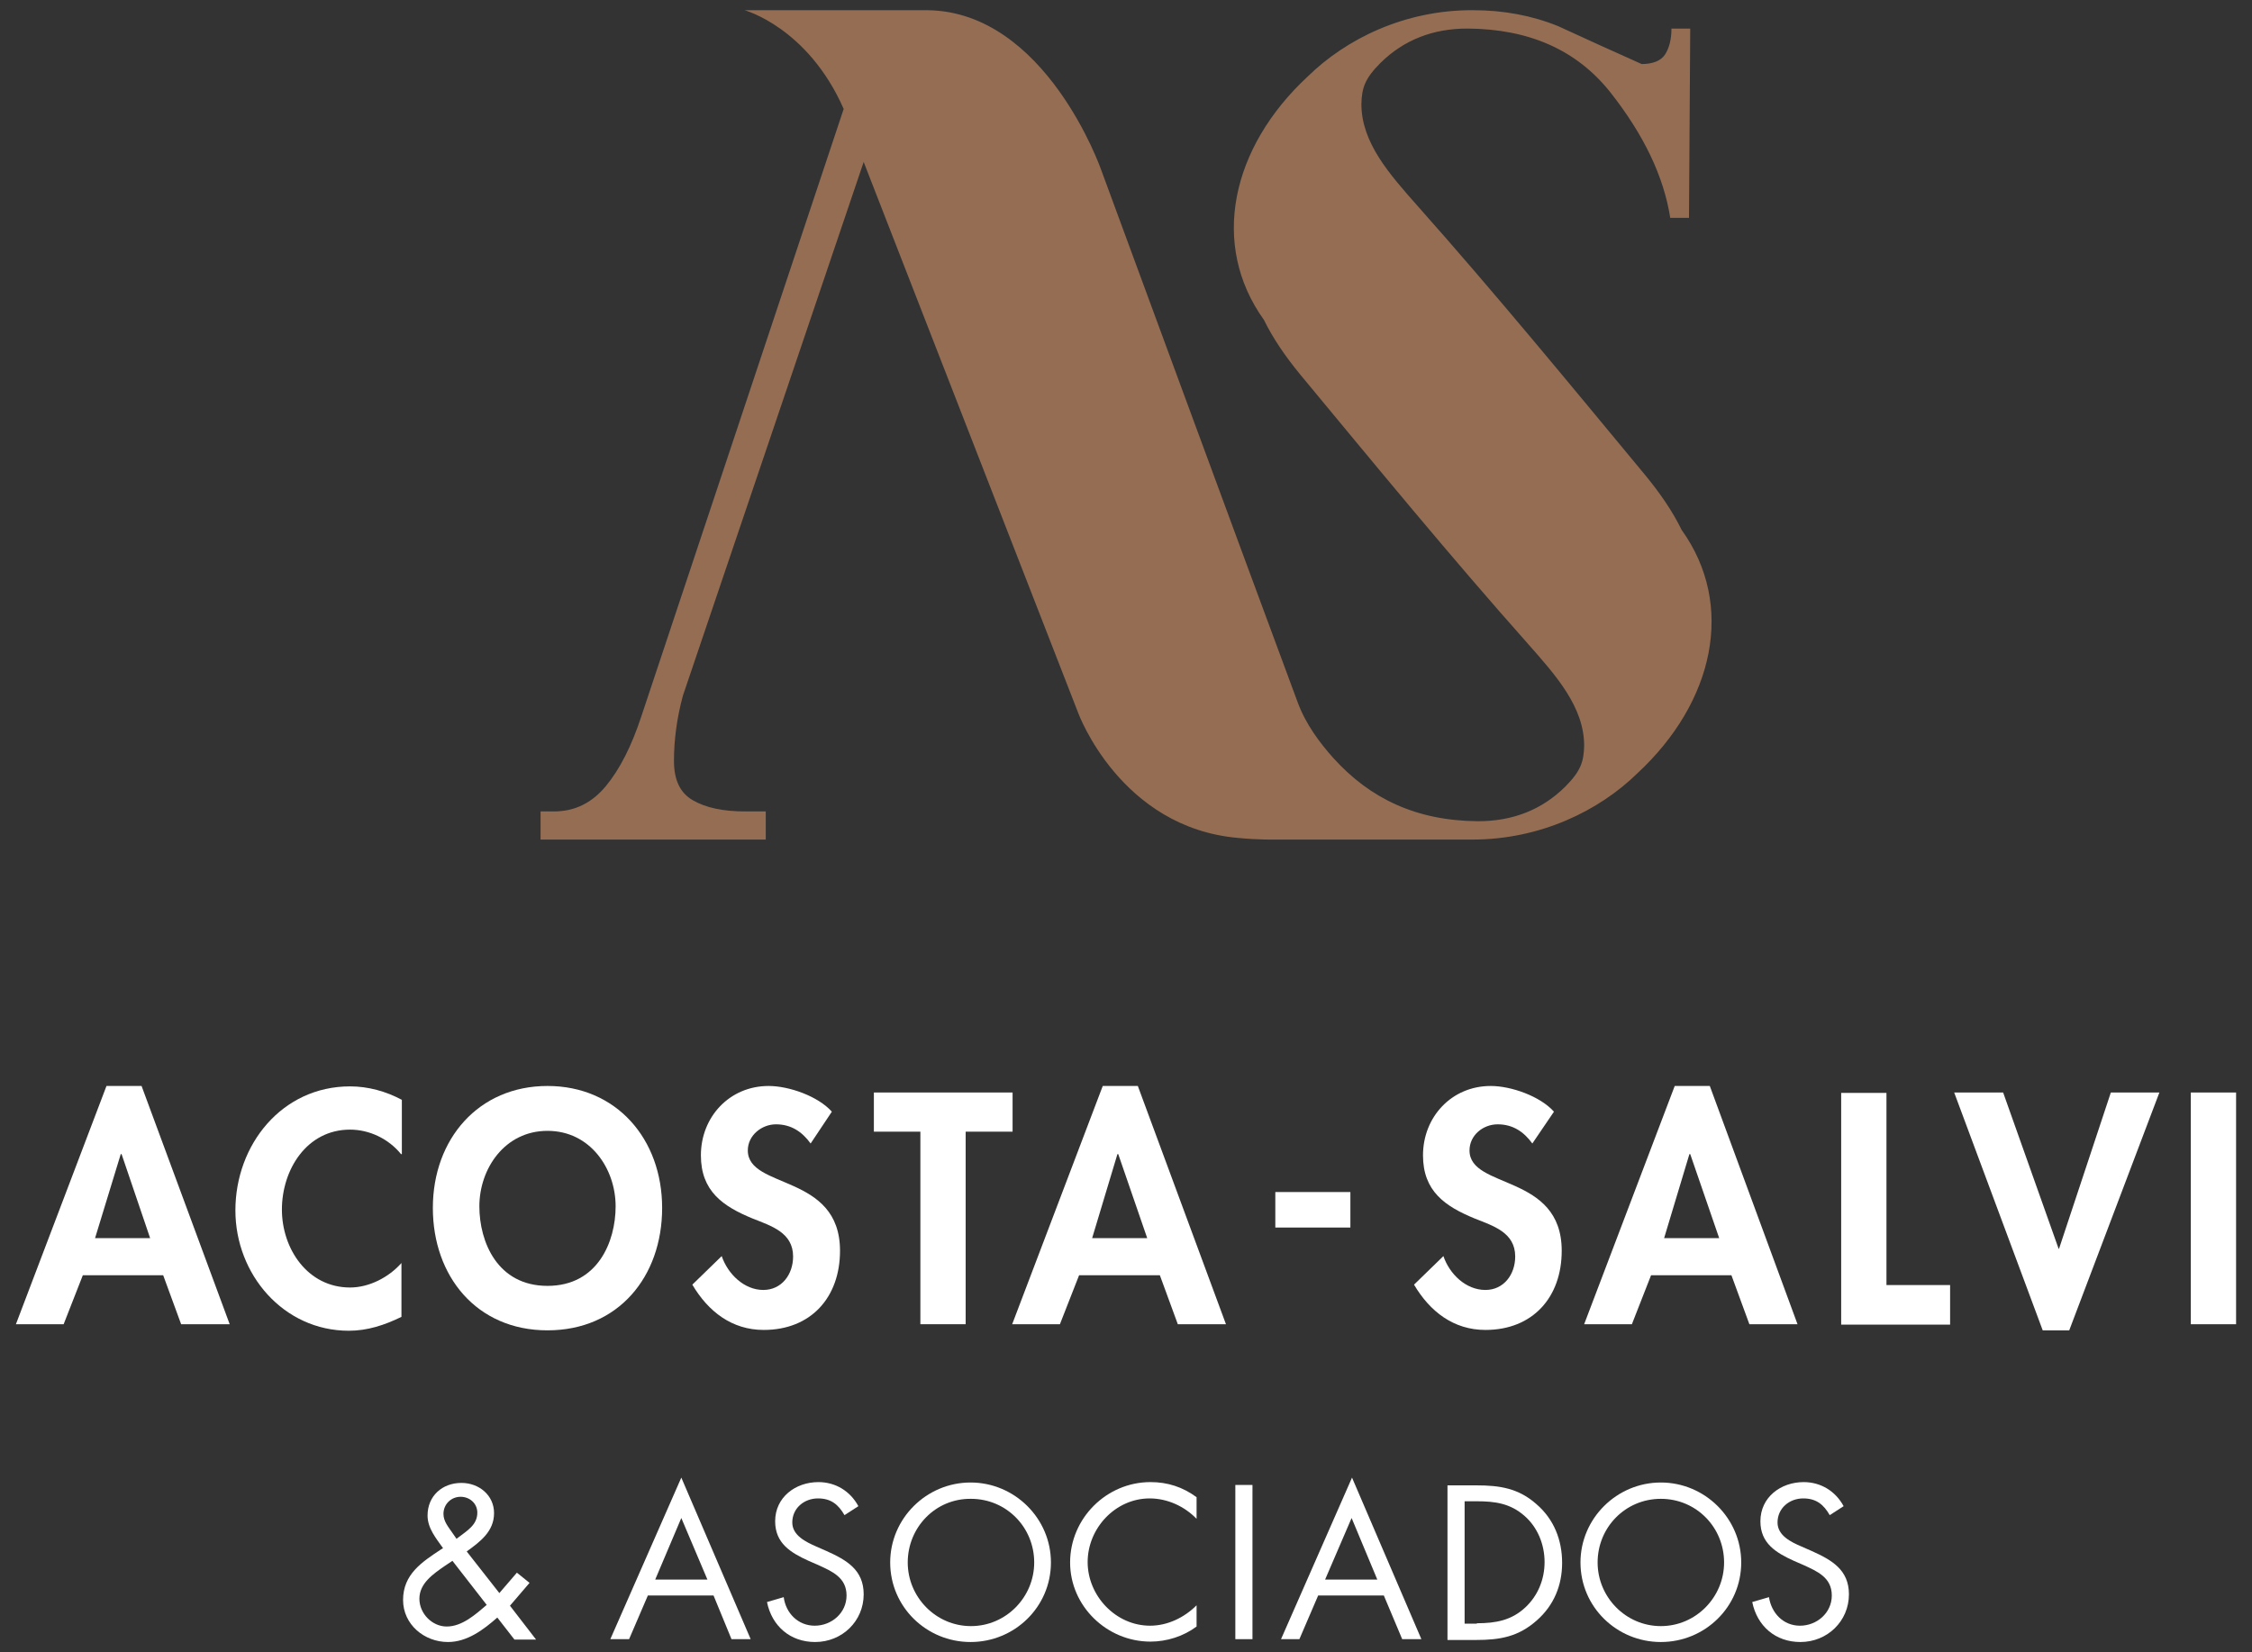 <?xml version="1.0" encoding="UTF-8"?>
<!-- Generator: Adobe Illustrator 25.4.1, SVG Export Plug-In . SVG Version: 6.00 Build 0)  -->
<svg xmlns="http://www.w3.org/2000/svg" xmlns:xlink="http://www.w3.org/1999/xlink" version="1.1" id="Capa_1" x="0px" y="0px" width="552px" height="405px" viewBox="0 0 552 405" style="enable-background:new 0 0 552 405;" xml:space="preserve">
<rect x="0" y="0" width="552" height="405" fill="#333333" stroke="none"/>
<style type="text/css">
	.st0{fill:#FFFFFF;}
	.st1{fill:#946D53;}
</style>
<g>
	<g>
		<path class="st0" d="M121.9,396.5c-3.4,3-7.4,6-12.1,6c-5.8,0-11-4.3-11-10.3c0-6.3,4.6-9.3,9.3-12.4l0.5-0.3    c-1.7-2.4-3.8-4.9-3.8-8c0-4.8,3.6-8,8.3-8c4.3,0,8,3,8,7.4c0,4.5-3.4,7-6.7,9.4l8,10.2l4.3-5l3.1,2.5l-4.8,5.6l6.4,8.3h-5.3    L121.9,396.5z M109.1,383.8c-2.9,2-6.3,4.3-6.3,8.1c0,3.6,3.1,6.8,6.7,6.8c3.8,0,7.1-3,9.8-5.3l-8.4-10.8L109.1,383.8z     M112.3,376.9c2.2-1.7,4.7-3.1,4.7-6.1c0-2.3-1.9-3.9-4.1-3.9c-2.3,0-4.2,1.8-4.2,4.2c0,1.9,1.3,3.3,2.3,4.8l0.9,1.3L112.3,376.9z    "></path>
		<path class="st0" d="M158.8,391.1l-4.6,10.7h-4.6l17.4-39.6l17,39.6h-4.7l-4.4-10.7H158.8z M167,372.1l-6.4,15.1h12.8L167,372.1z"></path>
		<path class="st0" d="M207,371.4c-1.5-2.6-3.3-4.1-6.5-4.1c-3.4,0-6.3,2.4-6.3,5.9c0,3.2,3.4,4.8,5.9,5.9l2.5,1.1    c4.9,2.2,9.1,4.6,9.1,10.6c0,6.6-5.3,11.7-11.9,11.7c-6.1,0-10.6-3.9-11.8-9.8l4.1-1.2c0.5,3.9,3.5,7,7.6,7c4.1,0,7.8-3.1,7.8-7.4    c0-4.4-3.5-5.9-7-7.5l-2.3-1c-4.4-2-8.2-4.3-8.2-9.7c0-5.9,5-9.6,10.6-9.6c4.2,0,7.8,2.2,9.8,5.9L207,371.4z"></path>
		<path class="st0" d="M257.6,383c0,10.9-8.9,19.5-19.7,19.5c-10.8,0-19.7-8.6-19.7-19.5c0-10.8,8.9-19.6,19.7-19.6    C248.7,363.4,257.6,372.2,257.6,383z M222.5,383c0,8.5,6.9,15.6,15.5,15.6c8.6,0,15.5-7.1,15.5-15.6c0-8.6-6.8-15.6-15.5-15.6    C229.3,367.3,222.5,374.4,222.5,383z"></path>
		<path class="st0" d="M293.3,372.3c-3-3.1-7.2-5-11.5-5c-8.4,0-15.2,7.3-15.2,15.6s6.9,15.6,15.3,15.6c4.3,0,8.4-2,11.4-5v5.2    c-3.2,2.4-7.3,3.7-11.3,3.7c-10.7,0-19.7-8.7-19.7-19.4c0-10.8,8.9-19.7,19.7-19.7c4.2,0,7.9,1.2,11.3,3.7V372.3z"></path>
		<path class="st0" d="M307,401.8h-4.2v-37.8h4.2V401.8z"></path>
		<path class="st0" d="M323.1,391.1l-4.6,10.7H314l17.4-39.6l17,39.6h-4.7l-4.5-10.7H323.1z M331.3,372.1l-6.5,15.1h12.8    L331.3,372.1z"></path>
		<path class="st0" d="M354.8,364.1h7.1c5.7,0,10.3,0.7,14.7,4.6c4.3,3.7,6.3,8.8,6.3,14.4c0,5.5-2,10.4-6.2,14.1    c-4.5,4-9,4.8-14.9,4.8h-7V364.1z M362,397.9c4.6,0,8.5-0.7,11.9-3.9c3.1-2.9,4.7-6.9,4.7-11.1c0-4.3-1.7-8.5-4.9-11.3    c-3.5-3.1-7.3-3.6-11.7-3.6h-3v30H362z"></path>
		<path class="st0" d="M426.8,383c0,10.9-8.9,19.5-19.7,19.5c-10.8,0-19.7-8.6-19.7-19.5c0-10.8,8.9-19.6,19.7-19.6    C417.9,363.4,426.8,372.2,426.8,383z M391.6,383c0,8.5,6.9,15.6,15.5,15.6s15.5-7.1,15.5-15.6c0-8.6-6.8-15.6-15.5-15.6    S391.6,374.4,391.6,383z"></path>
		<path class="st0" d="M448.5,371.4c-1.5-2.6-3.3-4.1-6.5-4.1c-3.4,0-6.3,2.4-6.3,5.9c0,3.2,3.3,4.8,5.9,5.9l2.5,1.1    c4.9,2.2,9.1,4.6,9.1,10.6c0,6.6-5.3,11.7-11.9,11.7c-6.1,0-10.6-3.9-11.8-9.8l4.1-1.2c0.6,3.9,3.5,7,7.6,7c4.1,0,7.8-3.1,7.8-7.4    c0-4.4-3.5-5.9-7-7.5l-2.3-1c-4.4-2-8.2-4.3-8.2-9.7c0-5.9,5-9.6,10.6-9.6c4.2,0,7.8,2.2,9.8,5.9L448.5,371.4z"></path>
	</g>
	<g>
		<path class="st1" d="M412.2,129.9c-2.2-4.5-5.2-8.9-8.9-13.4c-18.4-22.2-36.7-44.5-55.9-66.1c-6.8-7.7-13.7-15.4-13.7-24.9    c0.1-3.9,0.8-6.2,4.7-10.1c5.7-5.6,12.8-8.4,21.3-8.4c15.2,0.1,26.8,5.3,35,15.6c8.2,10.4,13.1,20.6,14.7,30.8l4.6,0L414.3,7    l-4.6,0c0,2.7-0.6,4.9-1.6,6.4c-1,1.5-3,2.3-5.7,2.3c-6.9-3.1-13.8-6.2-20.5-9.3c-6.4-2.6-13.4-3.9-20.8-3.9    c-16.8-0.1-31.2,7.1-40.5,16.2c-18.9,17.5-24,41.3-10.8,59.7c2.2,4.5,5.2,8.9,8.9,13.4c18.4,22.2,36.7,44.5,55.9,66.1    c6.8,7.7,13.7,15.4,13.7,24.9c-0.1,3.9-0.8,6.2-4.7,10.1c-5.7,5.6-12.8,8.4-21.3,8.4c-15.2-0.1-26.5-5.6-35.4-15.4    c-3.4-3.8-6.8-8.3-8.8-13.7c-11.9-32-48.2-130.6-48.2-130.6S256.4,2.9,227.4,2.5l-44.9,0c0,0,15.5,4.2,24.3,24.2l-49.6,148.9    c-2.4,7.3-5.3,13-8.7,17.1c-3.4,4.1-7.6,6.2-12.7,6.2h-3.3v6.9h55.2v-6.9h-5.1c-5.3,0-9.6-0.9-12.7-2.7c-3.2-1.8-4.7-5-4.7-9.7    c0-5.1,0.7-10.5,2.2-16l44.3-130.8l52.6,135.1c0,0,10.3,28.1,39.2,30.6c5.1,0.5,9.2,0.4,9.2,0.4h19.4h2.7v0h26.1v0    c16.7,0,31.1-7.1,40.4-16.2C420.2,172.1,425.4,148.3,412.2,129.9z"></path>
	</g>
	<g>
		<path class="st0" d="M20.3,312.6l-4.7,12H3.9l22.2-58.4h8.6l21.6,58.4H44.4l-4.4-12H20.3z M29.8,282.9h-0.2l-6.3,20.6h13.5    L29.8,282.9z"></path>
		<path class="st0" d="M98.3,282.9c-3.1-3.8-7.8-6-12.5-6c-10.6,0-16.7,9.8-16.7,19.6c0,9.6,6.3,19.1,16.7,19.1    c4.7,0,9.5-2.5,12.6-6v13.2c-4.1,2-8.3,3.4-12.9,3.4c-16,0-27.8-13.8-27.8-29.5c0-16.1,11.4-30.4,28.1-30.4    c4.4,0,8.8,1.2,12.7,3.3V282.9z"></path>
		<path class="st0" d="M134.2,326.1c-17.4,0-28.1-13.3-28.1-30c0-16.9,11.2-29.9,28.1-29.9c16.9,0,28.1,13,28.1,29.9    C162.3,312.9,151.6,326.1,134.2,326.1z M134.2,277.2c-10.5,0-16.7,9.3-16.7,18.5c0,8.7,4.4,19.5,16.7,19.5    c12.3,0,16.7-10.8,16.7-19.5C150.9,286.5,144.7,277.2,134.2,277.2z"></path>
		<path class="st0" d="M198.7,280.3c-2.1-2.9-4.8-4.7-8.5-4.7c-3.5,0-6.9,2.7-6.9,6.4c0,9.6,22.6,5.6,22.6,24.6    c0,11.4-7.1,19.4-18.7,19.4c-7.8,0-13.6-4.5-17.5-11.1l7.2-7c1.5,4.4,5.5,8.3,10.2,8.3c4.5,0,7.3-3.8,7.3-8.2    c0-5.9-5.4-7.5-9.9-9.3c-7.3-3-12.7-6.7-12.7-15.5c0-9.4,7-17,16.6-17c5,0,12.1,2.5,15.5,6.3L198.7,280.3z"></path>
		<path class="st0" d="M236.7,324.6h-11.1v-47.2h-11.4v-9.6h34v9.6h-11.5V324.6z"></path>
		<path class="st0" d="M264.5,312.6l-4.7,12h-11.7l22.2-58.4h8.6l21.6,58.4h-11.8l-4.4-12H264.5z M274.1,282.9h-0.2l-6.2,20.6h13.5    L274.1,282.9z"></path>
		<path class="st0" d="M331,292.2v8.7h-18.4v-8.7H331z"></path>
		<path class="st0" d="M375.6,280.3c-2.1-2.9-4.8-4.7-8.5-4.7c-3.6,0-6.9,2.7-6.9,6.4c0,9.6,22.6,5.6,22.6,24.6    c0,11.4-7.1,19.4-18.7,19.4c-7.8,0-13.6-4.5-17.5-11.1l7.2-7c1.5,4.4,5.5,8.3,10.3,8.3c4.5,0,7.3-3.8,7.3-8.2    c0-5.9-5.4-7.5-9.9-9.3c-7.3-3-12.7-6.7-12.7-15.5c0-9.4,7-17,16.6-17c5,0,12.1,2.5,15.5,6.3L375.6,280.3z"></path>
		<path class="st0" d="M404.7,312.6l-4.7,12h-11.7l22.2-58.4h8.6l21.5,58.4h-11.8l-4.4-12H404.7z M414.3,282.9h-0.2l-6.2,20.6h13.5    L414.3,282.9z"></path>
		<path class="st0" d="M462.4,315H478v9.7h-26.7v-56.8h11.1V315z"></path>
		<path class="st0" d="M504.6,306.1h0.1l12.7-38.3h11.9l-22.1,58.3h-6.5l-21.7-58.3H491L504.6,306.1z"></path>
		<path class="st0" d="M548.1,324.6H537v-56.8h11.1V324.6z"></path>
	</g>
</g>
</svg>

